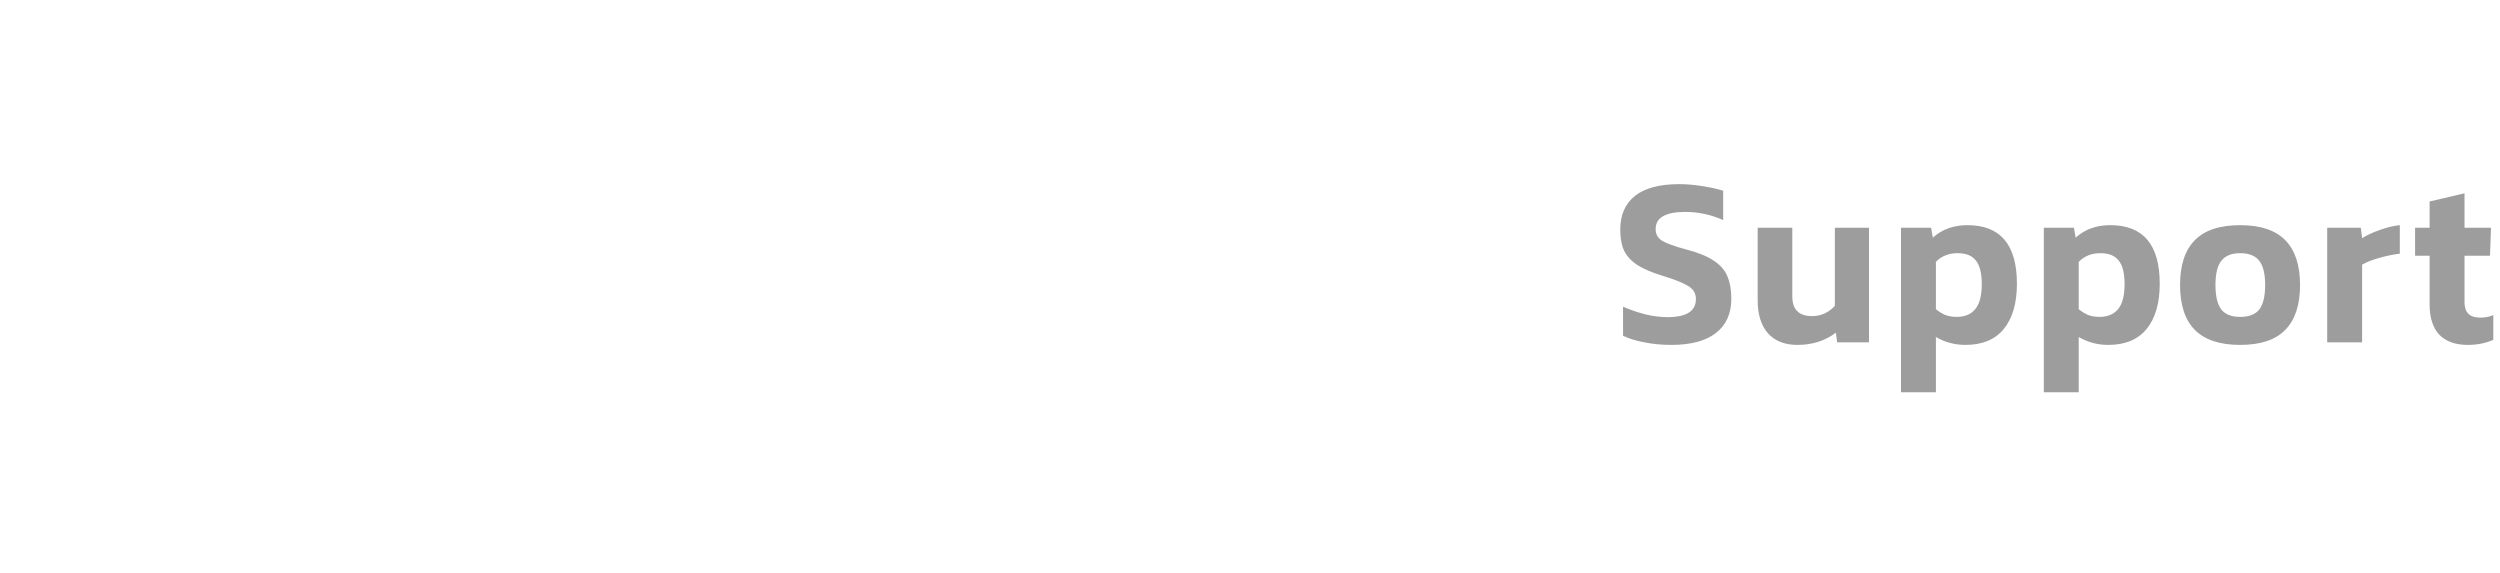 <svg width="314" height="72" viewBox="0 0 314 72" fill="none" xmlns="http://www.w3.org/2000/svg">
<path d="M215.534 41.816C214.254 42.819 212.376 43.32 209.902 43.32C208.707 43.32 207.587 43.213 206.542 43C205.496 42.808 204.6 42.531 203.854 42.168V38.52C204.728 38.904 205.656 39.224 206.638 39.48C207.619 39.715 208.558 39.832 209.454 39.832C211.822 39.832 213.006 39.075 213.006 37.56C213.006 36.856 212.686 36.312 212.046 35.928C211.406 35.523 210.275 35.075 208.654 34.584C207.352 34.179 206.328 33.731 205.582 33.24C204.856 32.749 204.323 32.163 203.982 31.48C203.662 30.776 203.502 29.901 203.502 28.856C203.502 27 204.12 25.581 205.358 24.6C206.595 23.619 208.451 23.128 210.926 23.128C211.822 23.128 212.803 23.213 213.87 23.384C214.936 23.555 215.79 23.747 216.43 23.96V27.64C214.894 26.957 213.304 26.616 211.662 26.616C210.424 26.616 209.496 26.797 208.878 27.16C208.259 27.501 207.95 28.045 207.95 28.792C207.95 29.411 208.216 29.891 208.75 30.232C209.304 30.573 210.339 30.947 211.854 31.352C213.326 31.736 214.467 32.205 215.278 32.76C216.11 33.315 216.675 33.976 216.974 34.744C217.294 35.491 217.454 36.419 217.454 37.528C217.454 39.384 216.814 40.813 215.534 41.816ZM230.586 41.784C229.242 42.808 227.632 43.32 225.754 43.32C224.176 43.32 222.949 42.84 222.074 41.88C221.2 40.899 220.762 39.512 220.762 37.72V28.6H225.114V37.24C225.114 38.883 225.946 39.704 227.61 39.704C228.698 39.704 229.648 39.277 230.458 38.424V28.6H234.746V43H230.746L230.586 41.784ZM246.861 43.32C245.517 43.32 244.28 42.989 243.149 42.328V49.272H238.765V28.6H242.541L242.765 29.848C243.917 28.803 245.368 28.28 247.117 28.28C251.256 28.28 253.325 30.733 253.325 35.64C253.325 38.093 252.771 39.992 251.661 41.336C250.573 42.659 248.973 43.32 246.861 43.32ZM244.365 39.576C244.771 39.725 245.24 39.8 245.773 39.8C246.797 39.8 247.576 39.469 248.109 38.808C248.643 38.147 248.909 37.112 248.909 35.704C248.909 34.317 248.664 33.325 248.173 32.728C247.704 32.109 246.936 31.8 245.869 31.8C244.76 31.8 243.853 32.163 243.149 32.888V38.84C243.555 39.16 243.96 39.405 244.365 39.576ZM264.799 43.32C263.455 43.32 262.217 42.989 261.087 42.328V49.272H256.703V28.6H260.479L260.703 29.848C261.855 28.803 263.305 28.28 265.055 28.28C269.193 28.28 271.263 30.733 271.263 35.64C271.263 38.093 270.708 39.992 269.599 41.336C268.511 42.659 266.911 43.32 264.799 43.32ZM262.303 39.576C262.708 39.725 263.177 39.8 263.711 39.8C264.735 39.8 265.513 39.469 266.047 38.808C266.58 38.147 266.847 37.112 266.847 35.704C266.847 34.317 266.601 33.325 266.111 32.728C265.641 32.109 264.873 31.8 263.807 31.8C262.697 31.8 261.791 32.163 261.087 32.888V38.84C261.492 39.16 261.897 39.405 262.303 39.576ZM287.03 41.432C285.814 42.691 283.926 43.32 281.366 43.32C278.806 43.32 276.908 42.691 275.67 41.432C274.433 40.173 273.814 38.296 273.814 35.8C273.814 33.304 274.433 31.427 275.67 30.168C276.908 28.909 278.806 28.28 281.366 28.28C283.905 28.28 285.793 28.909 287.03 30.168C288.268 31.427 288.886 33.304 288.886 35.8C288.886 38.296 288.268 40.173 287.03 41.432ZM278.998 38.872C279.489 39.491 280.278 39.8 281.366 39.8C282.476 39.8 283.276 39.491 283.766 38.872C284.257 38.232 284.502 37.208 284.502 35.8C284.502 34.392 284.257 33.379 283.766 32.76C283.276 32.12 282.476 31.8 281.366 31.8C280.278 31.8 279.489 32.12 278.998 32.76C278.508 33.379 278.262 34.392 278.262 35.8C278.262 37.208 278.508 38.232 278.998 38.872ZM298.889 32.376C297.971 32.632 297.235 32.92 296.681 33.24V43H292.297V28.6H296.521L296.681 29.912C297.299 29.528 298.035 29.187 298.889 28.888C299.763 28.568 300.606 28.365 301.417 28.28V31.864C300.649 31.949 299.806 32.12 298.889 32.376ZM313.159 42.68C312.199 43.107 311.132 43.32 309.959 43.32C308.402 43.32 307.207 42.893 306.375 42.04C305.564 41.165 305.159 39.896 305.159 38.232V32.12H303.335V28.6H305.159V25.304L309.543 24.28V28.6H312.871L312.743 32.12H309.543V37.976C309.543 39.256 310.204 39.896 311.527 39.896C312.124 39.896 312.668 39.789 313.159 39.576V42.68Z" fill="#9D9D9D"/>
</svg>
